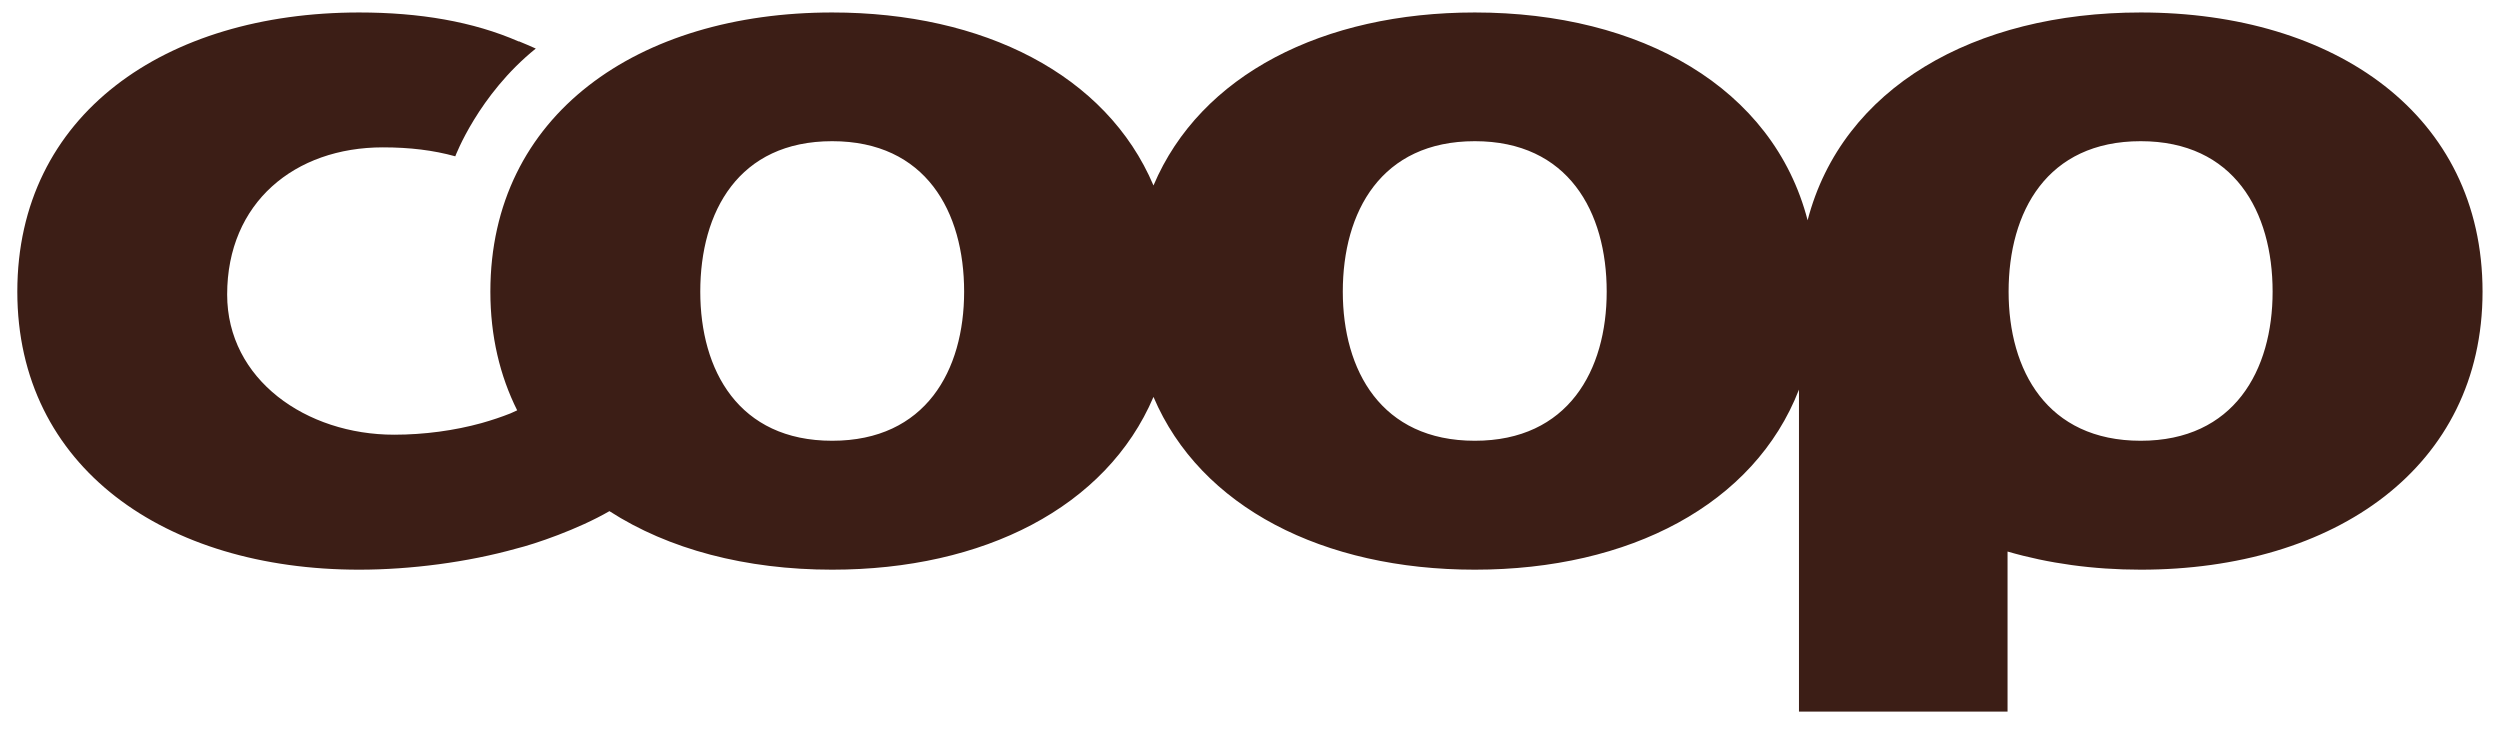 <svg width="109" height="32" viewBox="0 0 109 32" fill="none" xmlns="http://www.w3.org/2000/svg">
<path fill-rule="evenodd" clip-rule="evenodd" d="M93.335 19.217C89.247 19.217 87.575 16.144 87.575 12.716C87.575 9.231 89.247 6.156 93.335 6.156C97.41 6.156 99.086 9.231 99.086 12.716C99.086 16.144 97.41 19.217 93.335 19.217ZM64.302 19.217C60.215 19.217 58.546 16.144 58.546 12.716C58.546 9.231 60.215 6.156 64.302 6.156C68.376 6.156 70.052 9.231 70.052 12.716C70.052 16.144 68.376 19.217 64.302 19.217ZM36.282 19.217C32.201 19.217 30.532 16.144 30.532 12.716C30.532 9.231 32.201 6.156 36.282 6.156C40.366 6.156 42.036 9.231 42.036 12.716C42.036 16.144 40.366 19.217 36.282 19.217ZM93.335 0.544C86.076 0.544 80.319 3.821 78.812 9.604C77.312 3.821 71.549 0.544 64.302 0.544C57.705 0.544 52.34 3.247 50.292 8.087C48.239 3.247 42.872 0.544 36.282 0.544C27.823 0.544 21.38 5 21.38 12.716C21.38 14.652 21.794 16.381 22.549 17.891C22.452 17.939 22.357 17.979 22.256 18.024C21.872 18.176 21.45 18.319 20.988 18.449C19.823 18.77 18.504 18.953 17.185 18.953C13.349 18.953 9.904 16.55 9.904 12.843C9.904 8.832 12.854 6.425 16.69 6.425C17.869 6.425 18.895 6.55 19.85 6.815C19.85 6.815 20.856 4.136 23.36 2.117C23.122 2.007 22.877 1.908 22.624 1.801L22.622 1.811C20.623 0.937 18.283 0.544 15.66 0.544C7.2 0.544 0.755 5 0.755 12.716C0.755 20.373 7.2 24.838 15.66 24.838C17.893 24.838 20.385 24.515 22.519 23.916C23.318 23.721 25.199 23.081 26.571 22.286C29.147 23.949 32.513 24.838 36.282 24.838C42.872 24.838 48.239 22.125 50.292 17.305C52.34 22.125 57.705 24.838 64.302 24.838C71.034 24.838 76.487 22.005 78.435 16.987V31.025H87.529V24.047C89.305 24.564 91.259 24.838 93.335 24.838C101.794 24.838 108.239 20.373 108.239 12.716C108.239 5 101.794 0.544 93.335 0.544Z" fill="#3C1E16"/>
</svg>
